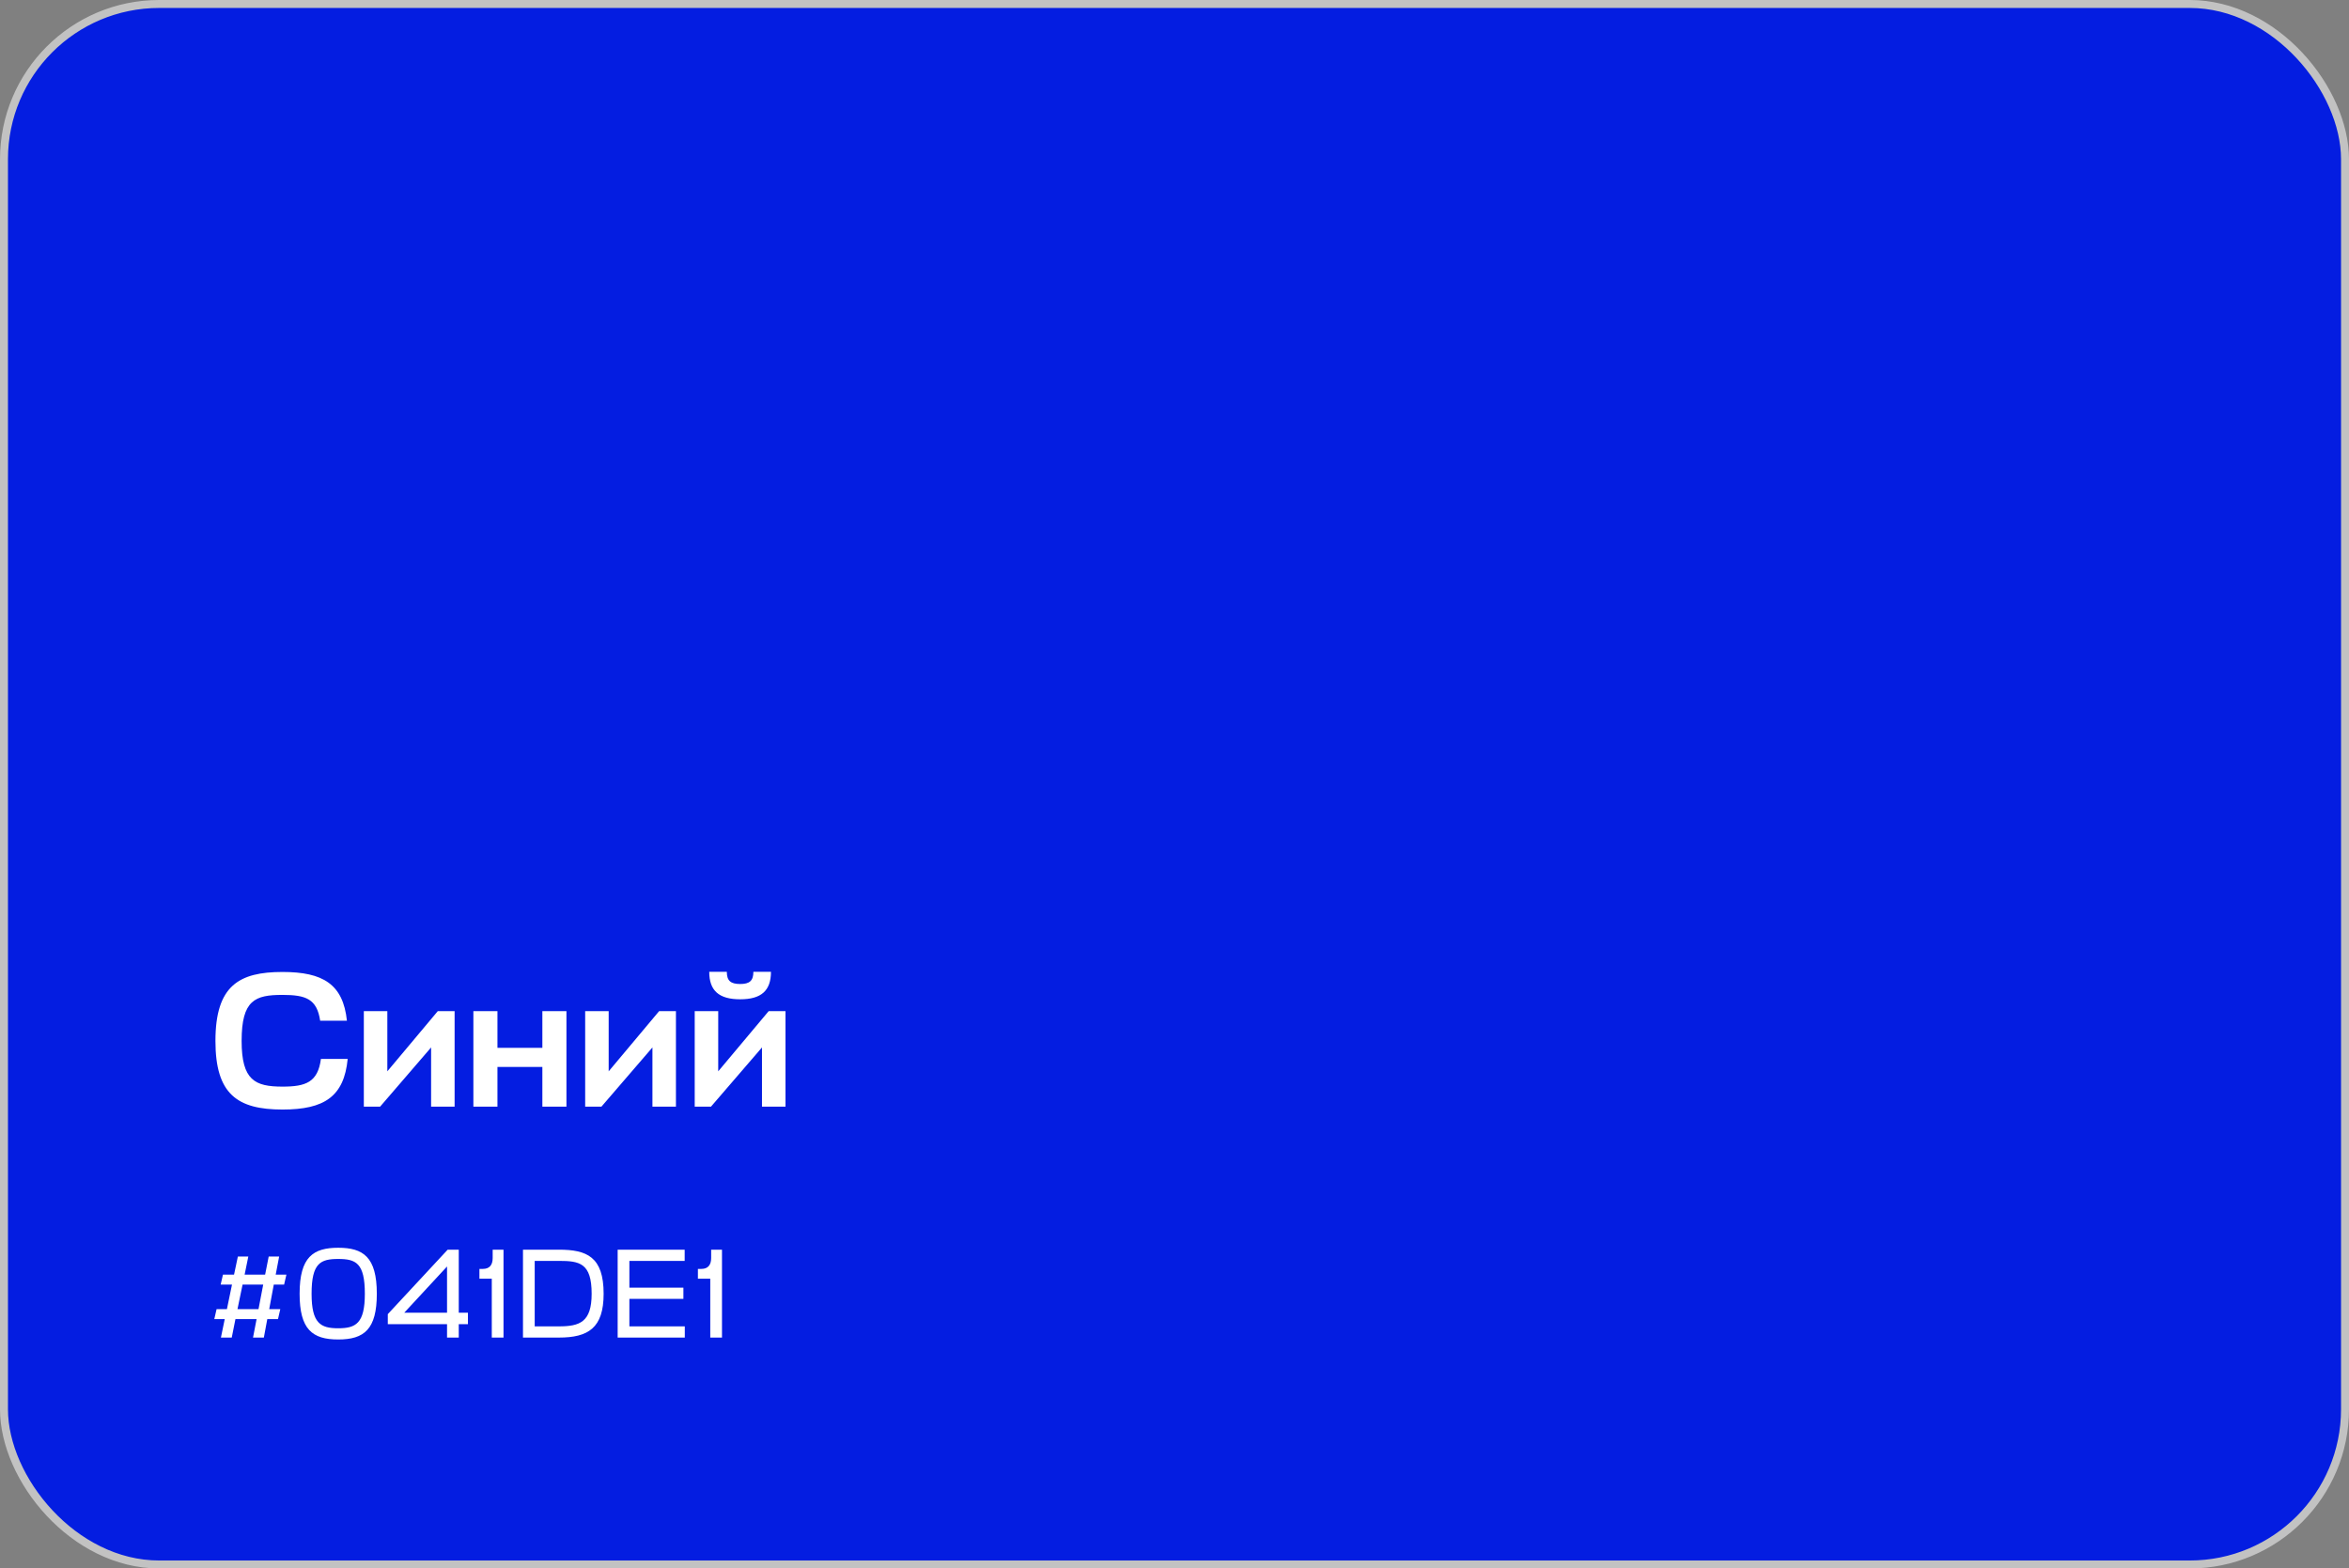 <?xml version="1.0" encoding="UTF-8"?> <svg xmlns="http://www.w3.org/2000/svg" width="295" height="197" viewBox="0 0 295 197" fill="none"><rect x="0" y="0" width="295" height="197" fill="#808080" stroke="none"/><rect x="0.5" y="0.5" width="294" height="196" rx="19.5" fill="#041DE1" stroke="#C2C2C2"></rect><path d="M40.304 133C39.92 135.928 38.408 136.48 35.48 136.48C32.024 136.48 30.344 135.688 30.344 130.744C30.344 125.608 32.024 124.96 35.48 124.96C38.408 124.96 39.8 125.464 40.208 128.2H43.568C43.088 123.616 40.568 122.08 35.48 122.08C30.032 122.08 27.056 123.784 27.056 130.744C27.056 137.44 29.816 139.36 35.48 139.36C40.76 139.36 43.208 137.704 43.664 133H40.304ZM57.092 139V127H54.98L48.644 134.56V127H45.692V139H47.732L54.14 131.56V139H57.092ZM62.473 127H59.449V139H62.473V134.008H68.113V139H71.137V127H68.113V131.608H62.473V127ZM84.888 139V127H82.776L76.441 134.56V127H73.489V139H75.528L81.936 131.56V139H84.888ZM98.646 139V127H96.534L90.198 134.56V127H87.246V139H89.286L95.694 131.56V139H98.646ZM92.958 125.512C95.598 125.512 96.822 124.432 96.822 122.056H94.614C94.614 123.184 94.134 123.592 92.958 123.592C91.758 123.592 91.278 123.184 91.278 122.056H89.07C89.07 124.432 90.294 125.512 92.958 125.512Z" fill="white"></path><path d="M31.776 168H33.136L33.568 165.68H34.912L35.2 164.432H33.808L34.384 161.344H35.68L35.968 160.096H34.624L35.056 157.824H33.744L33.296 160.096H30.72L31.184 157.824H29.872L29.392 160.096H28L27.712 161.344H29.136L28.496 164.432H27.2L26.912 165.68H28.224L27.744 168H29.104L29.568 165.68H32.224L31.776 168ZM30.464 161.344H33.056L32.464 164.432H29.824L30.464 161.344ZM42.475 158.128C44.683 158.128 45.819 158.624 45.819 162.496C45.819 166.224 44.683 166.832 42.475 166.832C40.267 166.832 39.131 166.224 39.131 162.496C39.131 158.624 40.267 158.128 42.475 158.128ZM42.475 168.24C45.739 168.24 47.323 166.96 47.323 162.496C47.323 157.856 45.595 156.72 42.475 156.72C39.355 156.72 37.627 157.856 37.627 162.496C37.627 166.96 39.211 168.24 42.475 168.24ZM56.142 168H57.614V166.32H58.766V164.88H57.614V156.96H56.222L48.702 165.056V166.32H56.142V168ZM50.766 164.88L56.142 159.072V164.88H50.766ZM63.233 156.96H61.873V158.016C61.873 158.88 61.473 159.376 60.641 159.376H60.209V160.608H61.761V168H63.233V156.96ZM65.679 168H70.191C73.871 168 75.807 166.8 75.807 162.496C75.807 157.856 73.695 156.96 70.191 156.96H65.679V168ZM70.191 166.592H67.151V158.368H70.191C72.783 158.368 74.303 158.64 74.303 162.496C74.303 166.064 72.799 166.592 70.191 166.592ZM86.001 166.592H79.041V163.136H85.825V161.728H79.041V158.368H85.985V156.96H77.569V168H86.001V166.592ZM90.671 156.96H89.311V158.016C89.311 158.88 88.911 159.376 88.079 159.376H87.647V160.608H89.199V168H90.671V156.96Z" fill="white"></path></svg> 